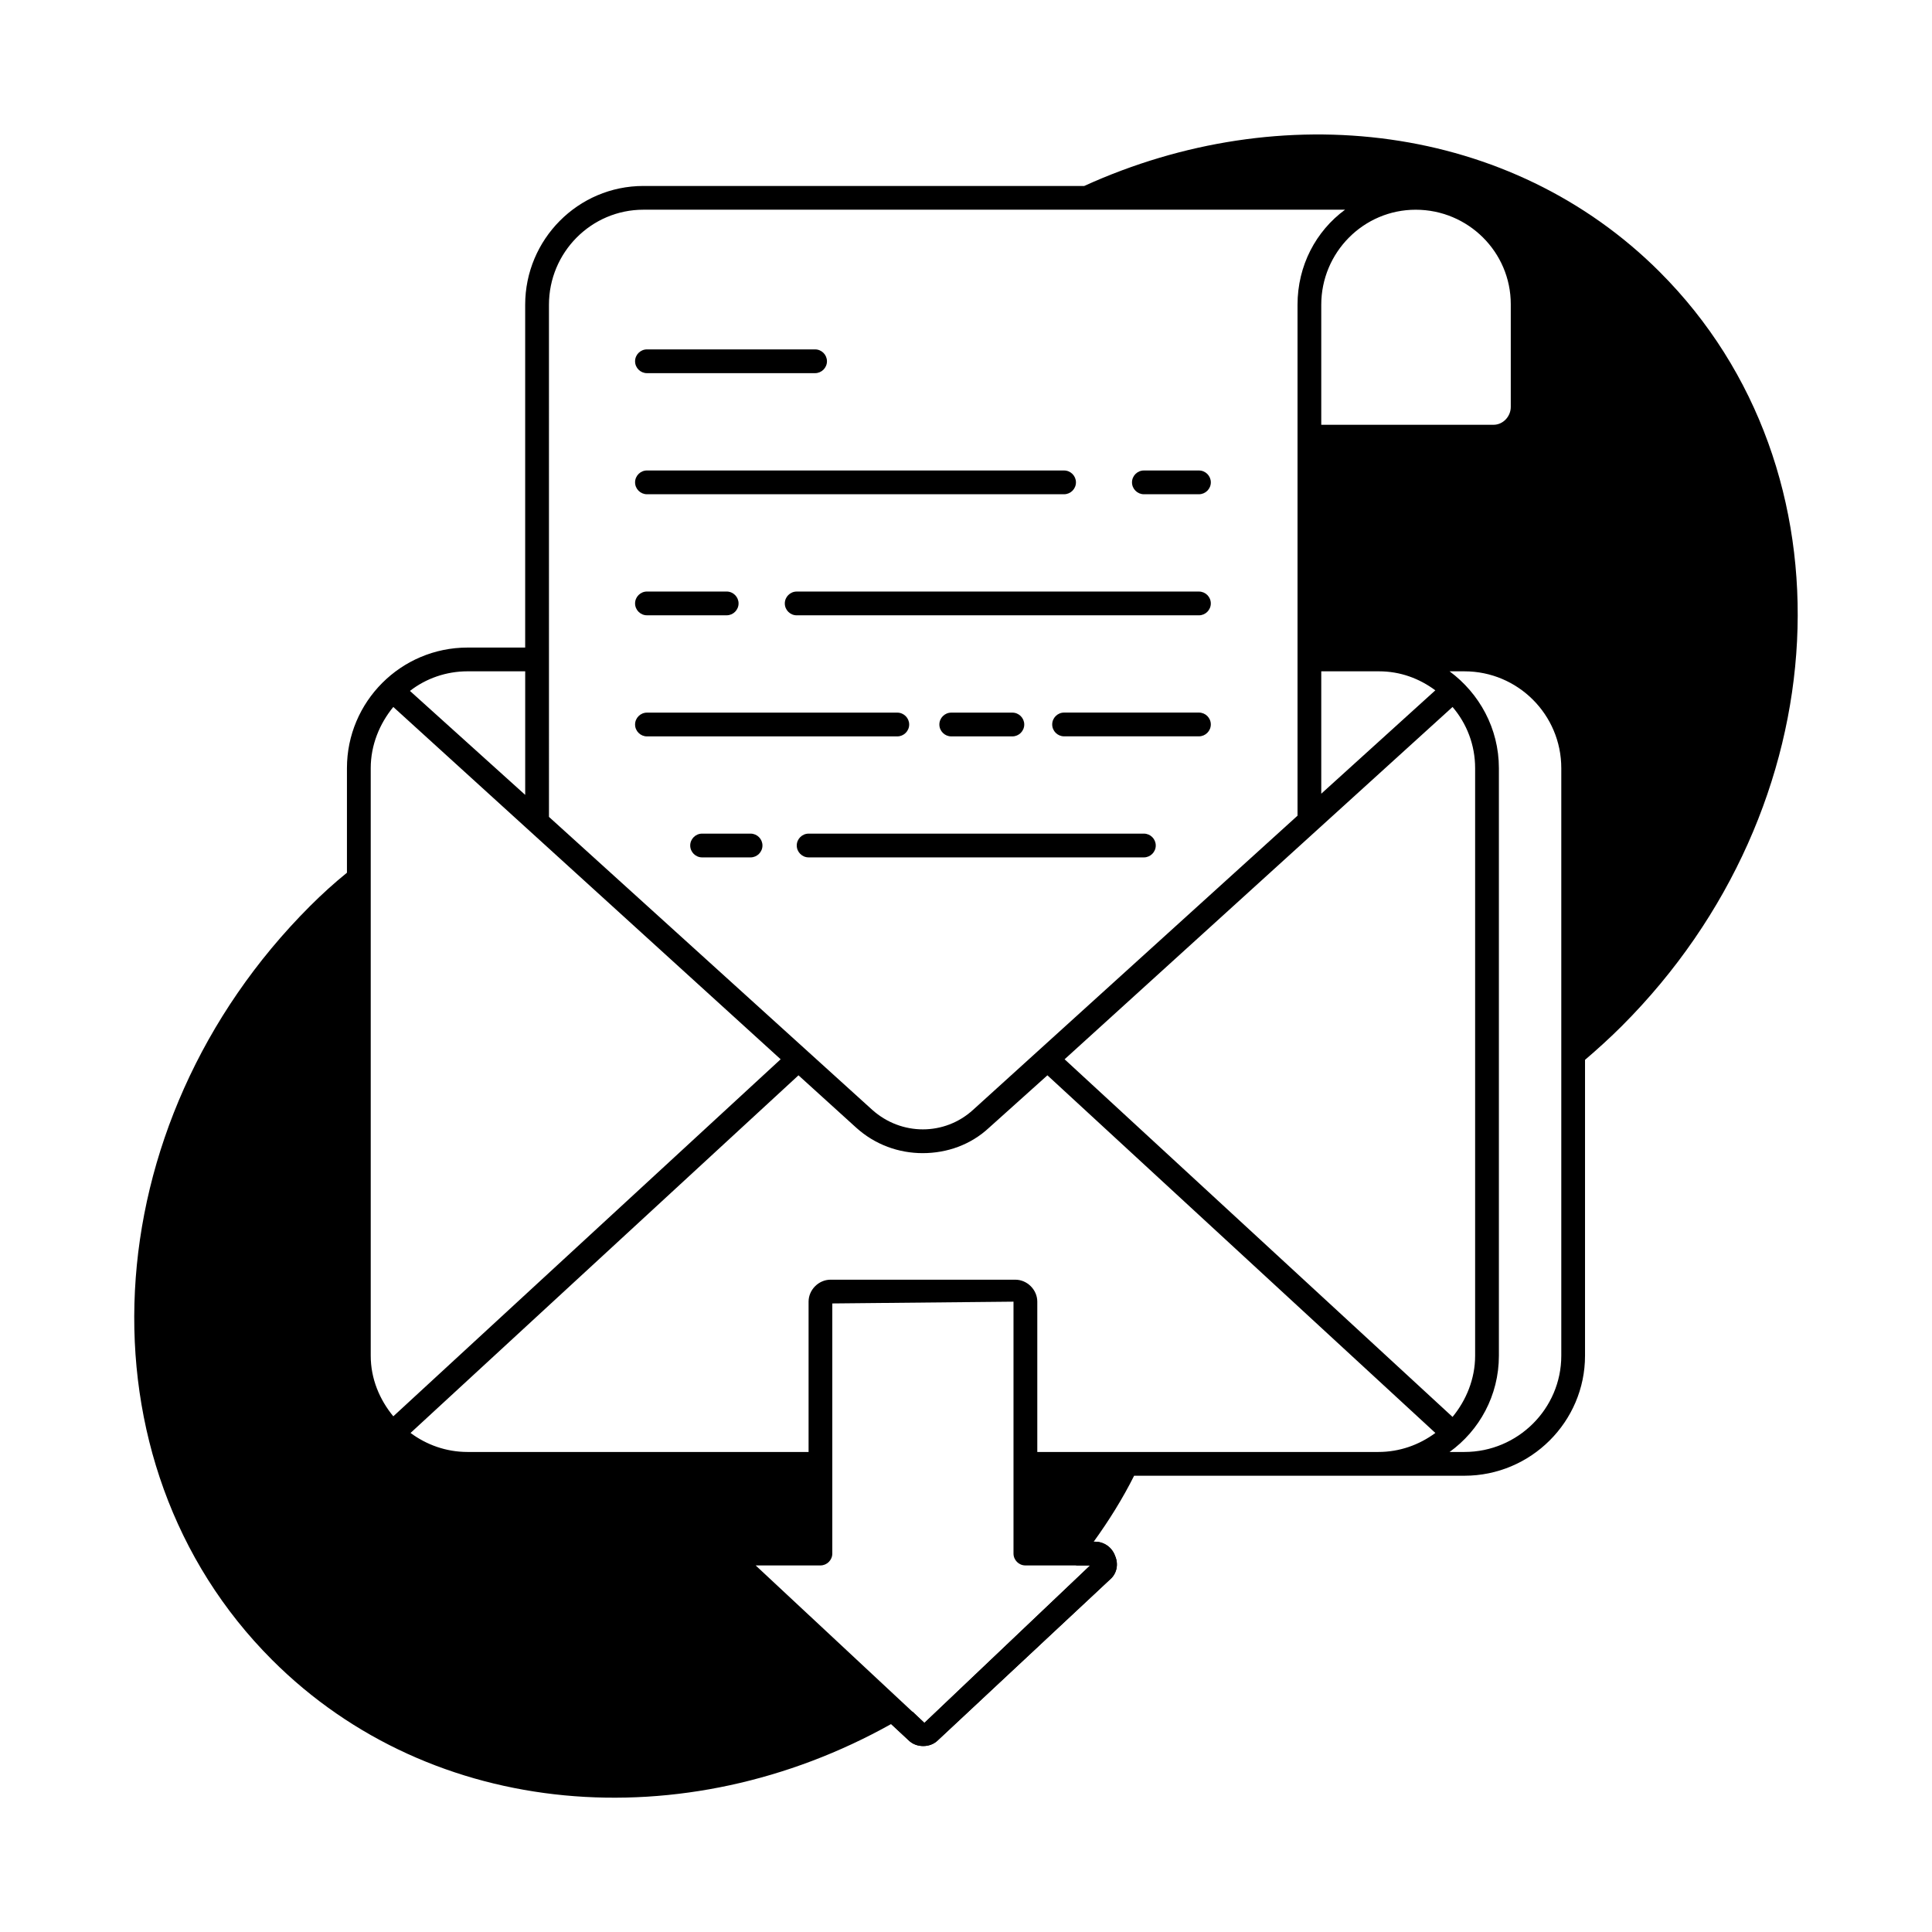 <?xml version="1.0" encoding="UTF-8"?>
<!-- Uploaded to: SVG Find, www.svgrepo.com, Generator: SVG Find Mixer Tools -->
<svg fill="#000000" width="800px" height="800px" version="1.1" viewBox="144 144 512 512" xmlns="http://www.w3.org/2000/svg">
 <g>
  <path d="m583.89 216.11c-39.516-39.516-100.29-46.602-152.56-22.828h-116.82c-17.32 0-31.332 14.168-31.332 31.488v90.844l-15.273-0.004c-17.633 0-31.961 14.328-31.961 31.961v27.711c-3.305 2.676-6.613 5.668-9.762 8.816-57.938 57.938-62.504 147.36-10.078 199.79 42.508 42.508 109.42 47.547 164.05 17.004l4.566 4.25c1.102 1.102 2.519 1.574 3.938 1.574 1.418 0 2.832-0.473 3.938-1.574l45.5-42.508c1.891-1.574 2.363-4.094 1.418-6.297-0.789-2.203-2.832-3.777-5.352-3.777h-0.316c4.094-5.668 7.715-11.492 10.707-17.477h87.535c17.633 0 31.961-14.328 31.961-31.805v-78.406c3.305-2.832 6.613-5.824 9.762-8.973 57.934-57.941 62.5-147.37 10.074-199.79zm-64.711-16.531c13.855 0 25.191 11.18 25.191 25.031v27.238c0 2.519-2.047 4.723-4.566 4.723h-45.656v-31.805c0-13.852 11.18-25.188 25.031-25.188zm-25.031 154.76v-32.434h15.273c5.668 0 10.707 1.891 14.957 5.039zm34.793-22.984c3.777 4.41 5.984 10.078 5.984 16.215v155.71c0 6.141-2.363 11.809-5.984 16.215l-102.81-94.777zm-239.46-106.59c0-13.855 11.18-25.191 25.031-25.191h185.94c-7.715 5.668-12.594 14.801-12.594 25.191v135.4l-85.961 77.934c-7.559 6.926-19.051 6.926-26.766 0l-85.648-77.617zm-21.57 97.141h15.273v32.746l-30.543-27.551c4.25-3.305 9.602-5.195 15.27-5.195zm-25.664 25.664c0-6.141 2.363-11.809 5.984-16.215l102.65 93.363-102.65 94.621c-3.621-4.41-5.984-9.918-5.984-16.059zm146.73 253.01-44.715-41.723h17.16c1.73 0 3.148-1.418 3.148-3.148v-66.281l48.02-0.473v66.754c0 1.73 1.418 3.148 3.148 3.148h17.16zm120.29-71.793h-90.371v-39.832c0-3.148-2.676-5.824-5.824-5.824h-48.965c-3.148 0-5.824 2.676-5.824 5.824v39.832h-90.371c-5.668 0-10.863-1.891-15.113-5.039l102.81-94.777 15.273 13.855c5.039 4.566 11.336 6.769 17.633 6.769 6.453 0 12.754-2.203 17.633-6.769l15.43-13.855 102.81 94.777c-4.254 3.148-9.449 5.039-15.117 5.039zm48.492-25.504c0 14.012-11.492 25.504-25.664 25.504h-3.938c7.871-5.668 13.066-14.957 13.066-25.504v-155.71c0-10.547-5.195-19.836-13.066-25.664h3.938c14.168 0 25.664 11.492 25.664 25.664z"/>
  <path d="m439.52 556.34c-0.789-2.203-2.832-3.777-5.352-3.777h-0.316c-1.418 2.047-2.992 4.25-4.723 6.297h3.777l-43.926 41.723-3.148-2.992-5.668 3.305 4.566 4.25c1.102 1.102 2.519 1.574 3.938 1.574 1.418 0 2.832-0.473 3.938-1.574l45.5-42.508c1.887-1.574 2.359-4.09 1.414-6.297z"/>
  <path d="m315.45 242.89h44.555c1.73 0 3.148-1.418 3.148-3.148s-1.418-3.148-3.148-3.148h-44.555c-1.73 0-3.148 1.418-3.148 3.148 0 1.734 1.418 3.148 3.148 3.148z"/>
  <path d="m447.14 274.98h14.594c1.73 0 3.148-1.418 3.148-3.148s-1.418-3.148-3.148-3.148h-14.594c-1.73 0-3.148 1.418-3.148 3.148s1.418 3.148 3.148 3.148z"/>
  <path d="m315.45 274.98h110.54c1.73 0 3.148-1.418 3.148-3.148s-1.418-3.148-3.148-3.148l-110.54-0.004c-1.73 0-3.148 1.418-3.148 3.148 0 1.734 1.418 3.152 3.148 3.152z"/>
  <path d="m461.73 300.77h-106.6c-1.73 0-3.148 1.418-3.148 3.148 0 1.73 1.418 3.148 3.148 3.148h106.6c1.73 0 3.148-1.418 3.148-3.148 0-1.734-1.402-3.148-3.148-3.148z"/>
  <path d="m315.45 307.06h21.129c1.73 0 3.148-1.418 3.148-3.148 0-1.73-1.418-3.148-3.148-3.148h-21.129c-1.73 0-3.148 1.418-3.148 3.148 0 1.73 1.418 3.148 3.148 3.148z"/>
  <path d="m461.73 332.84h-35.738c-1.73 0-3.148 1.418-3.148 3.148s1.418 3.148 3.148 3.148h35.738c1.73 0 3.148-1.418 3.148-3.148 0-1.734-1.402-3.148-3.148-3.148z"/>
  <path d="m412.29 339.15c1.73 0 3.148-1.418 3.148-3.148s-1.418-3.148-3.148-3.148h-16.199c-1.73 0-3.148 1.418-3.148 3.148s1.418 3.148 3.148 3.148z"/>
  <path d="m315.45 339.15h66.344c1.73 0 3.148-1.418 3.148-3.148s-1.418-3.148-3.148-3.148h-66.344c-1.73 0-3.148 1.418-3.148 3.148s1.418 3.148 3.148 3.148z"/>
  <path d="m447.14 364.92h-88.844c-1.73 0-3.148 1.418-3.148 3.148 0 1.73 1.418 3.148 3.148 3.148h88.844c1.73 0 3.148-1.418 3.148-3.148 0-1.734-1.418-3.148-3.148-3.148z"/>
  <path d="m342.91 364.92h-12.848c-1.73 0-3.148 1.418-3.148 3.148 0 1.73 1.418 3.148 3.148 3.148h12.848c1.73 0 3.148-1.418 3.148-3.148 0-1.734-1.418-3.148-3.148-3.148z"/>
 </g>
</svg>